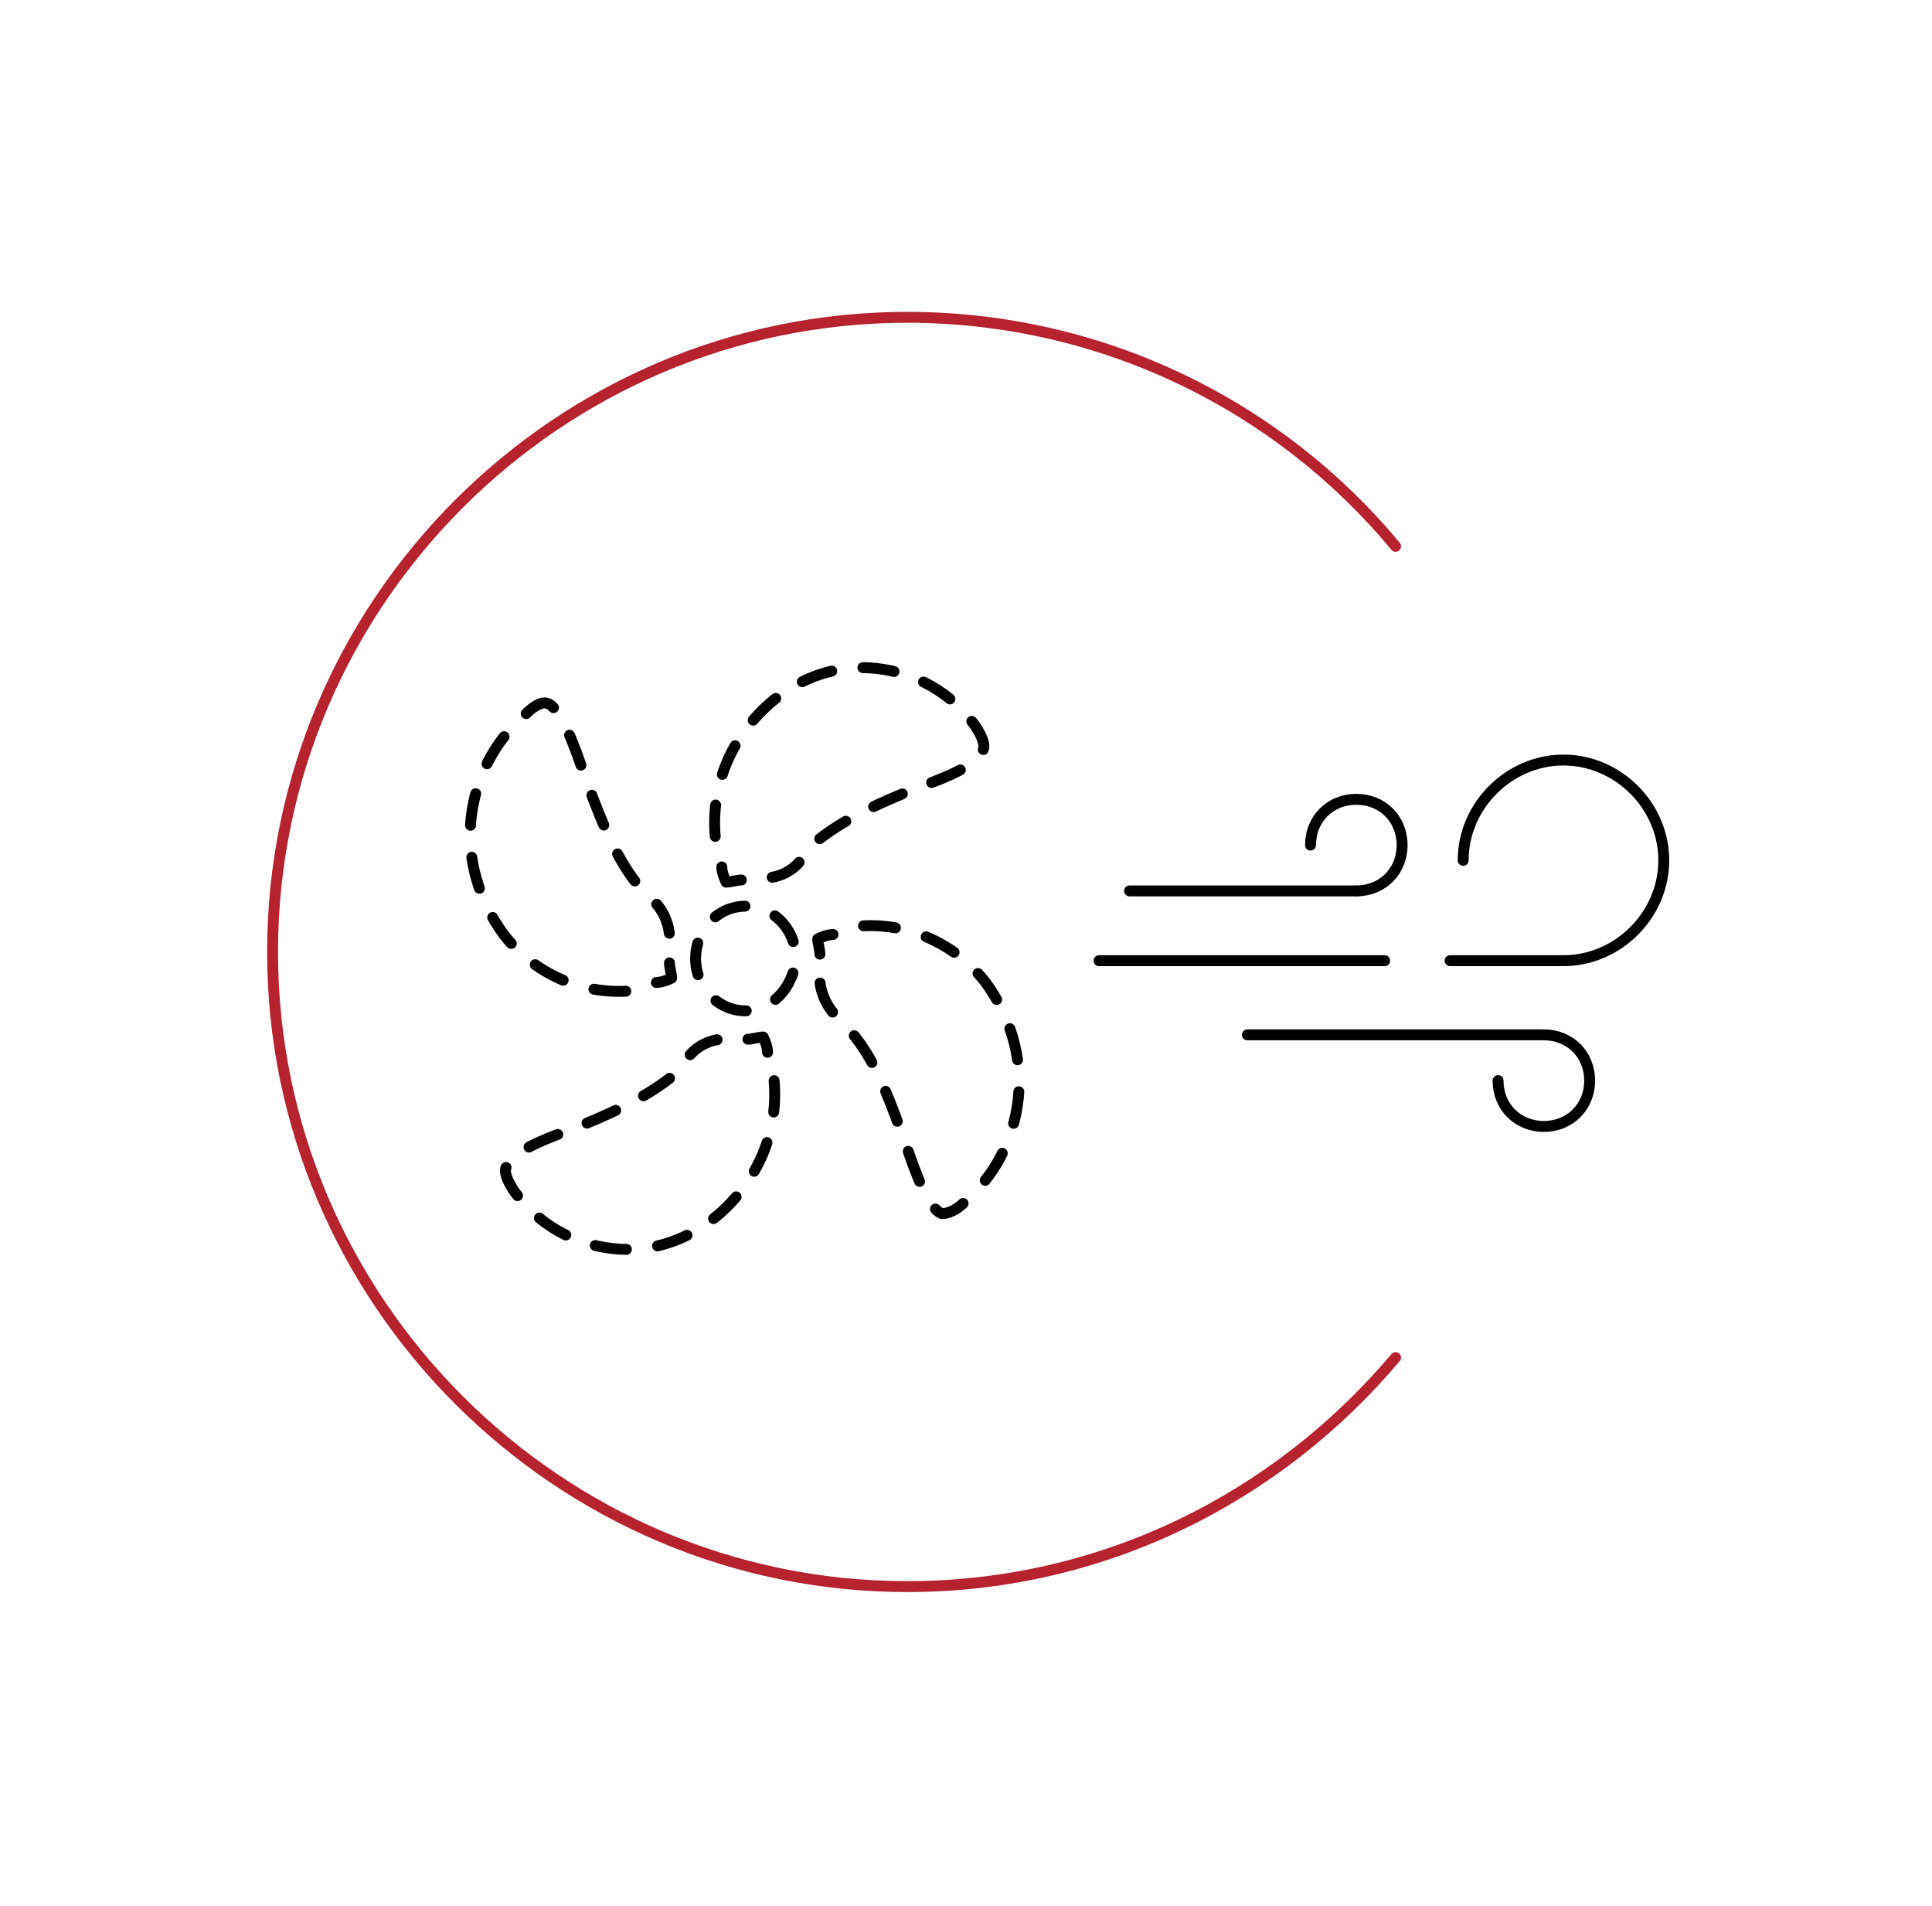 <?xml version="1.0" encoding="UTF-8"?>
<svg id="Livello_5" data-name="Livello 5" xmlns="http://www.w3.org/2000/svg" xmlns:xlink="http://www.w3.org/1999/xlink" viewBox="0 0 88.6 87.4">
  <defs>
    <style>
      .cls-1 {
        stroke-dasharray: 0 0 1.47 1.47;
      }

      .cls-1, .cls-2, .cls-3, .cls-4, .cls-5, .cls-6, .cls-7 {
        fill: none;
      }

      .cls-1, .cls-2, .cls-4, .cls-5 {
        stroke: #010101;
      }

      .cls-1, .cls-2, .cls-4, .cls-5, .cls-6, .cls-7 {
        stroke-linecap: round;
        stroke-linejoin: round;
        stroke-width: .5px;
      }

      .cls-2 {
        stroke-dasharray: 0 0 1.47 1.47;
      }

      .cls-8 {
        clip-path: url(#clippath);
      }

      .cls-3 {
        stroke-width: 0px;
      }

      .cls-4 {
        stroke-dasharray: 0 0 1.44 1.44;
      }

      .cls-9 {
        clip-path: url(#clippath-1);
      }

      .cls-10 {
        clip-path: url(#clippath-4);
      }

      .cls-11 {
        clip-path: url(#clippath-3);
      }

      .cls-12 {
        clip-path: url(#clippath-2);
      }

      .cls-13 {
        clip-path: url(#clippath-7);
      }

      .cls-14 {
        clip-path: url(#clippath-8);
      }

      .cls-15 {
        clip-path: url(#clippath-6);
      }

      .cls-16 {
        clip-path: url(#clippath-5);
      }

      .cls-17 {
        clip-path: url(#clippath-9);
      }

      .cls-18 {
        clip-path: url(#clippath-12);
      }

      .cls-19 {
        clip-path: url(#clippath-10);
      }

      .cls-20 {
        clip-path: url(#clippath-11);
      }

      .cls-6 {
        stroke: #b6222e;
      }

      .cls-7 {
        stroke: #000;
      }
    </style>
    <clipPath id="clippath">
      <rect class="cls-3" x="11.1" y="13.25" width="66.4" height="60.9"/>
    </clipPath>
    <clipPath id="clippath-1">
      <rect class="cls-3" x="11.1" y="13.25" width="66.4" height="60.9"/>
    </clipPath>
    <clipPath id="clippath-2">
      <rect class="cls-3" x="11.1" y="13.25" width="66.4" height="60.9"/>
    </clipPath>
    <clipPath id="clippath-3">
      <rect class="cls-3" x="11.1" y="13.25" width="66.4" height="60.9"/>
    </clipPath>
    <clipPath id="clippath-4">
      <rect class="cls-3" x="11.1" y="13.25" width="66.4" height="60.9"/>
    </clipPath>
    <clipPath id="clippath-5">
      <rect class="cls-3" x="11.1" y="13.25" width="66.4" height="60.9"/>
    </clipPath>
    <clipPath id="clippath-6">
      <rect class="cls-3" x="11.1" y="13.25" width="66.4" height="60.9"/>
    </clipPath>
    <clipPath id="clippath-7">
      <rect class="cls-3" x="11.1" y="13.25" width="66.4" height="60.9"/>
    </clipPath>
    <clipPath id="clippath-8">
      <rect class="cls-3" x="11.1" y="13.25" width="66.4" height="60.9"/>
    </clipPath>
    <clipPath id="clippath-9">
      <rect class="cls-3" x="11.1" y="13.25" width="66.4" height="60.9"/>
    </clipPath>
    <clipPath id="clippath-10">
      <rect class="cls-3" x="11.1" y="13.25" width="66.4" height="60.9"/>
    </clipPath>
    <clipPath id="clippath-11">
      <rect class="cls-3" x="11.1" y="13.25" width="66.4" height="60.9"/>
    </clipPath>
    <clipPath id="clippath-12">
      <rect class="cls-3" x="11.1" y="13.25" width="66.4" height="60.9"/>
    </clipPath>
  </defs>
  <g>
    <g class="cls-8">
      <path class="cls-5" d="M30.7,44.15c0,.2.1.5.1.7-.2.1-.5.2-.7.2"/>
    </g>
    <g class="cls-9">
      <path class="cls-2" d="M28.7,45.45c-2.1.1-4.2-.8-5.6-2.6-1.1-1.5-1.7-3.4-1.5-5.3s1.1-3.6,2.5-4.8c.3-.3.7-.6,1-.5.6.2,1.2,1.8,1.7,3.3.6,1.6,1.2,3.3,2.2,4.7.3.4.6.7.9,1,.6.5.9,1.4.8,2.2v.1"/>
    </g>
    <g class="cls-12">
      <path class="cls-5" d="M34,40.35c-.2,0-.5.1-.7.1-.1-.2-.2-.5-.2-.7"/>
    </g>
    <g class="cls-11">
      <path class="cls-4" d="M32.8,38.35c-.2-2.3.7-4.5,2.5-6.1,1.4-1.2,3.1-1.8,4.9-1.6,1.8.2,3.4,1.1,4.5,2.6.2.3.5.8.4,1.1-.2.7-1.7,1.3-3.1,1.8-1.5.6-3.1,1.3-4.4,2.3-.3.3-.6.6-.8.9-.5.7-1.3,1-2.2.9"/>
    </g>
    <g class="cls-10">
      <path class="cls-5" d="M34.3,47.65c.2,0,.5-.1.7-.1.1.2.2.5.2.7"/>
    </g>
    <g class="cls-16">
      <path class="cls-4" d="M35.5,49.55c.2,2.3-.7,4.5-2.5,6.1-1.4,1.2-3.1,1.8-4.9,1.6-1.8-.2-3.4-1.1-4.5-2.6-.2-.3-.5-.8-.4-1.1.2-.7,1.7-1.3,3.1-1.8,1.5-.6,3.1-1.3,4.4-2.3.3-.3.6-.6.8-.9.5-.7,1.3-1,2.2-.9"/>
    </g>
    <g class="cls-15">
      <path class="cls-1" d="M34.2,46.35c-1.3,0-2.3-1.1-2.3-2.4s1-2.4,2.3-2.4,2.3,1.1,2.3,2.4c-.1,1.3-1.1,2.4-2.3,2.4Z"/>
    </g>
    <g class="cls-13">
      <path class="cls-5" d="M37.6,43.75c0-.2-.1-.5-.1-.7.2-.1.5-.2.7-.2"/>
    </g>
    <g class="cls-14">
      <path class="cls-2" d="M39.6,42.45c2.1-.1,4.2.8,5.6,2.6,1.1,1.5,1.7,3.4,1.5,5.3s-1.1,3.6-2.5,4.8c-.3.3-.7.5-1,.5-.6-.2-1.2-1.8-1.7-3.3-.6-1.6-1.2-3.4-2.2-4.7-.3-.4-.6-.7-.9-1-.6-.6-.9-1.4-.8-2.3h0"/>
    </g>
    <g class="cls-17">
      <path class="cls-7" d="M67.1,39.45c0-2.5,2.1-4.6,4.6-4.6s4.6,2.1,4.6,4.6-2.1,4.6-4.6,4.6"/>
    </g>
  </g>
  <line class="cls-7" x1="63.5" y1="44.05" x2="50.4" y2="44.05"/>
  <line class="cls-7" x1="71.7" y1="44.05" x2="66.5" y2="44.05"/>
  <g class="cls-19">
    <path class="cls-7" d="M60.1,38.75c0-1.2.9-2.1,2.1-2.1s2.1.9,2.1,2.1-.9,2.1-2.1,2.1"/>
  </g>
  <line class="cls-7" x1="62.2" y1="40.85" x2="51.8" y2="40.85"/>
  <g class="cls-20">
    <path class="cls-7" d="M68.7,49.55c0,1.2.9,2.1,2.1,2.1s2.1-.9,2.1-2.1-.9-2.1-2.1-2.1"/>
  </g>
  <line class="cls-7" x1="70.7" y1="47.45" x2="57.2" y2="47.45"/>
  <g class="cls-18">
    <path class="cls-6" d="M64,25.05c-5.3-6.4-13.4-10.5-22.4-10.5-16,0-29.1,13.1-29.1,29.1s13.1,29.1,29.1,29.1c9,0,17-4.1,22.4-10.5"/>
  </g>
</svg>
